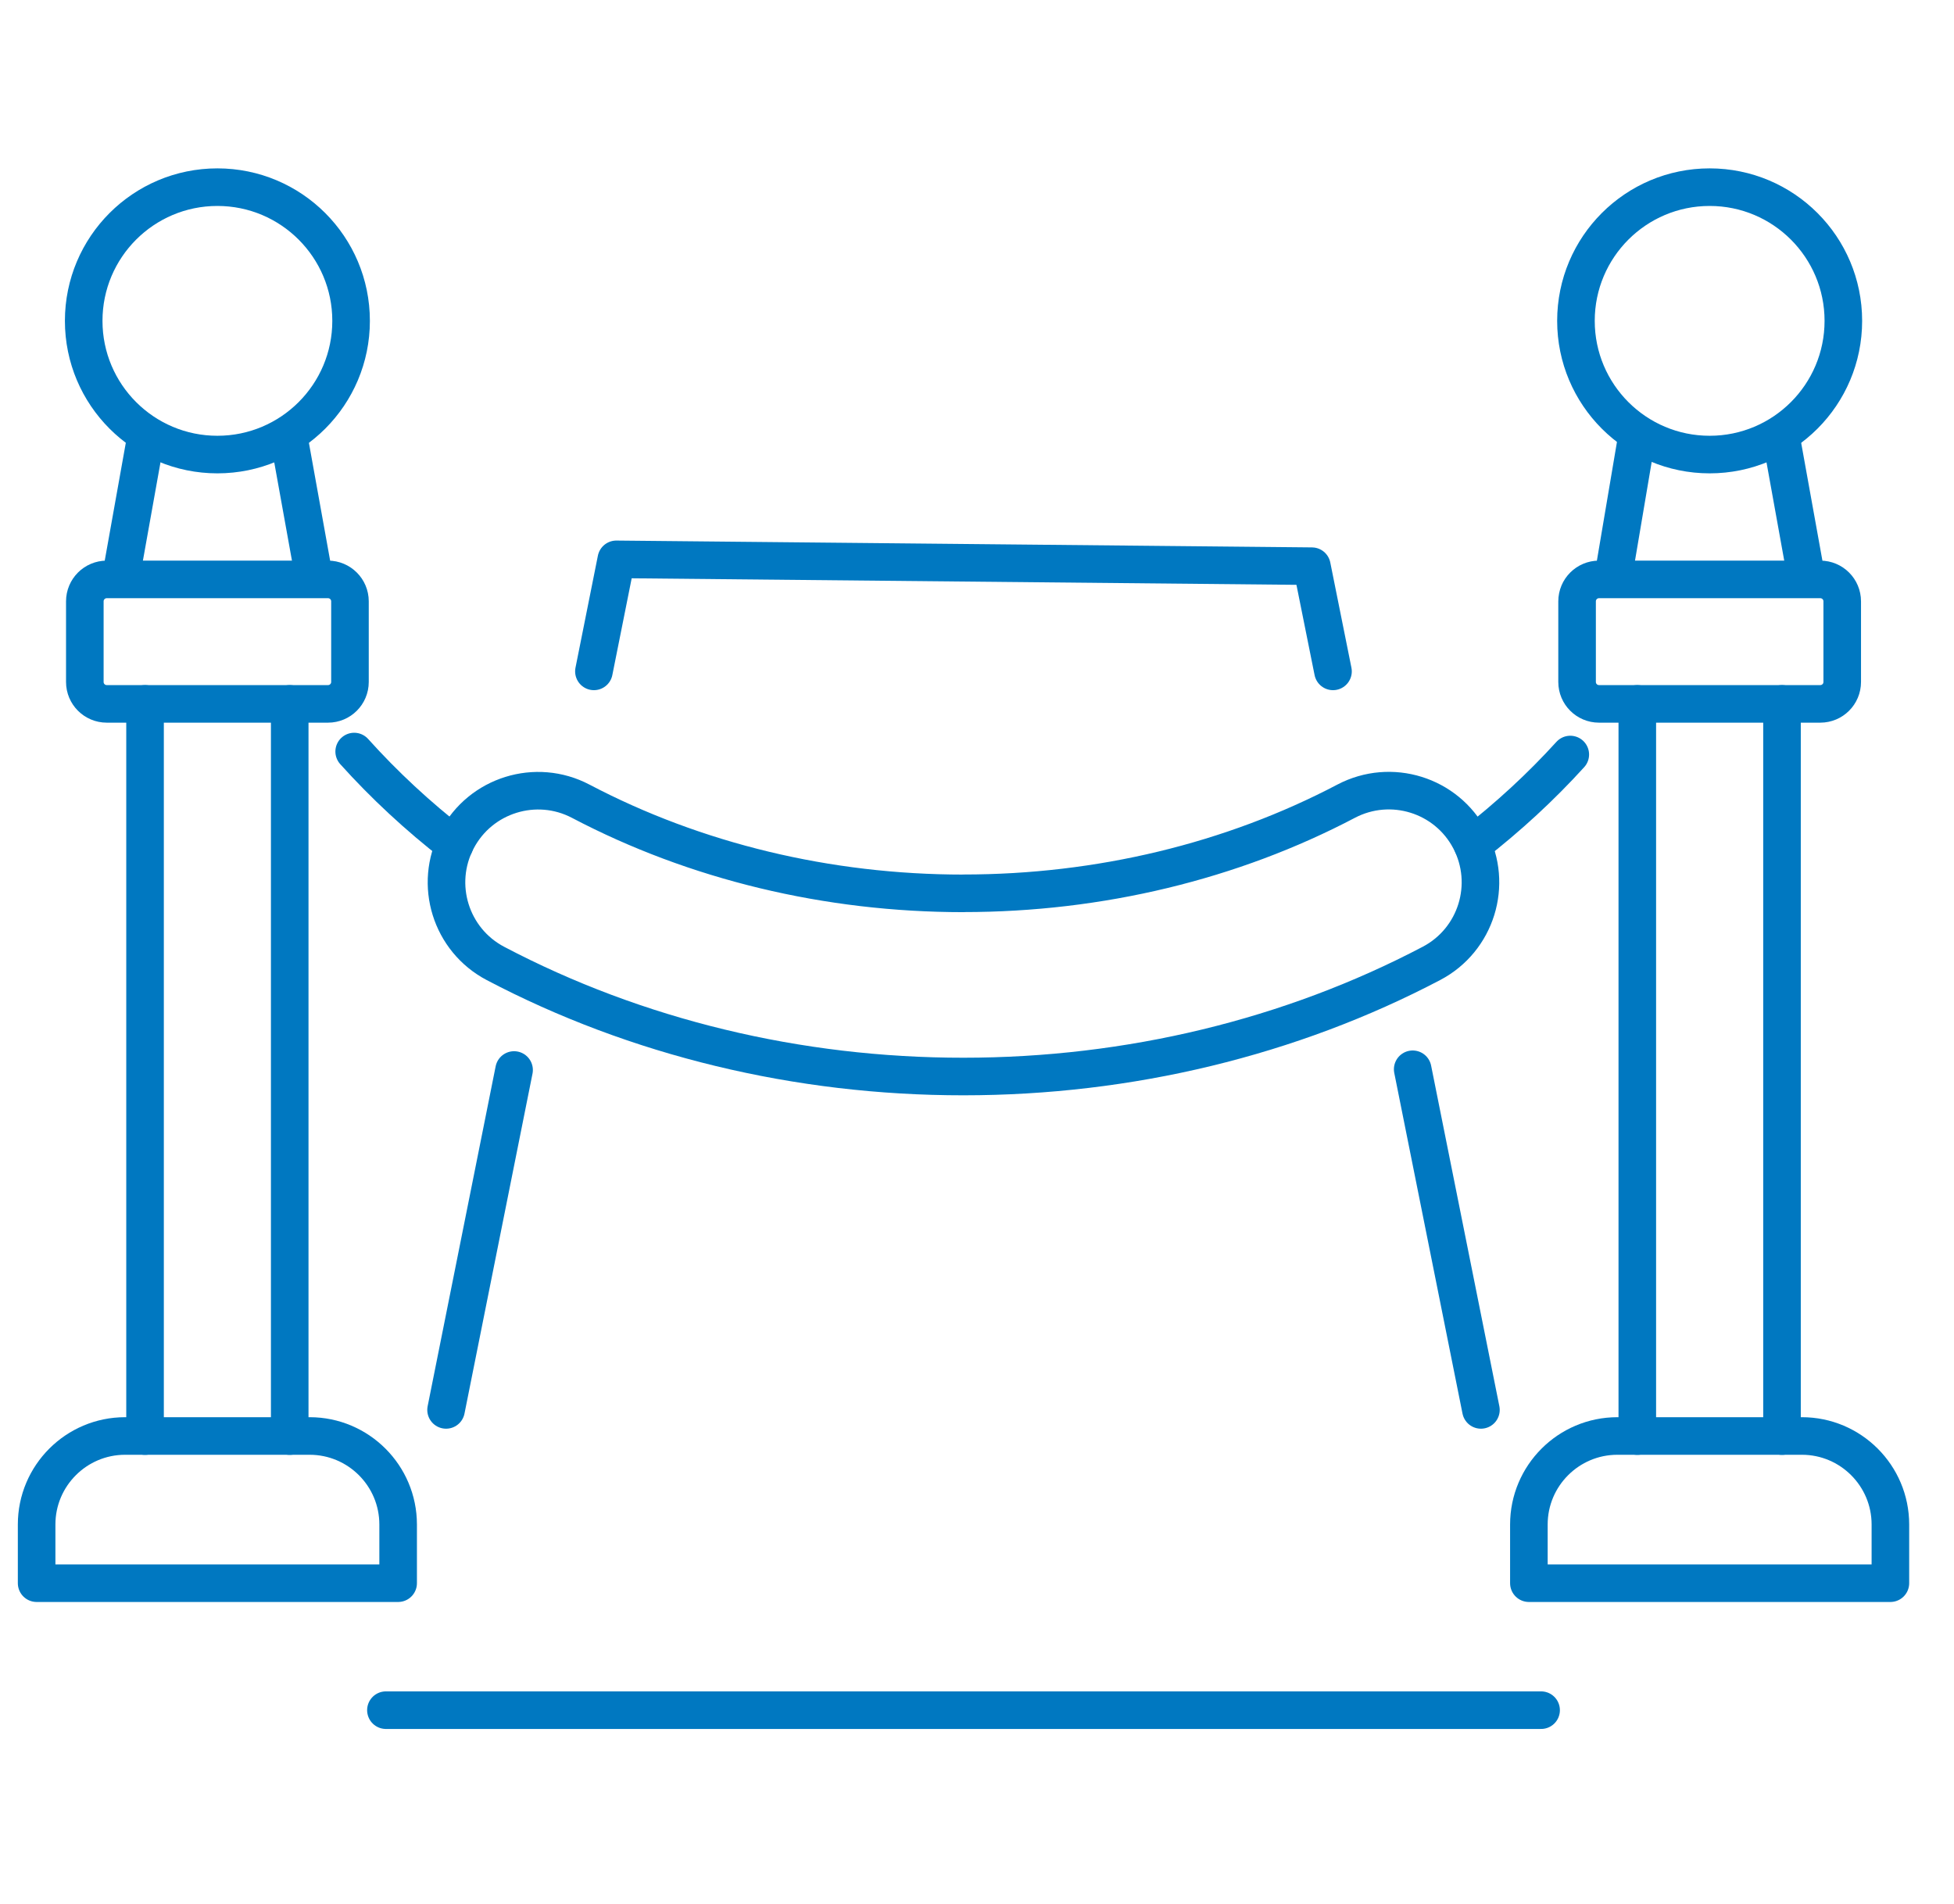 <?xml version="1.0" encoding="UTF-8"?>
<svg xmlns="http://www.w3.org/2000/svg" width="78" height="76" viewBox="0 0 78 76" fill="none">
  <path d="M11.565 57.325V28.098" stroke="#0078C1" stroke-width="1.5" stroke-linecap="round" stroke-linejoin="round"></path>
  <path d="M5.79 57.325V28.098" stroke="#0078C1" stroke-width="1.5" stroke-linecap="round" stroke-linejoin="round"></path>
  <path d="M4.994 57.321H12.36C14.309 57.321 15.893 58.905 15.893 60.854V63.197H1.462V60.854C1.462 58.905 3.045 57.321 4.994 57.321Z" stroke="#0078C1" stroke-width="1.5" stroke-linecap="round" stroke-linejoin="round"></path>
  <path d="M8.678 18.145C11.625 18.145 14.015 15.755 14.015 12.808C14.015 9.86 11.625 7.471 8.678 7.471C5.73 7.471 3.341 9.86 3.341 12.808C3.341 15.755 5.73 18.145 8.678 18.145Z" stroke="#0078C1" stroke-width="1.5" stroke-linecap="round" stroke-linejoin="round"></path>
  <path d="M4.851 22.892L5.812 17.52" stroke="#0078C1" stroke-width="1.5" stroke-linecap="round" stroke-linejoin="round"></path>
  <path d="M12.509 22.892L11.548 17.561" stroke="#0078C1" stroke-width="1.5" stroke-linecap="round" stroke-linejoin="round"></path>
  <path d="M13.095 23.129H4.261C3.778 23.129 3.386 23.521 3.386 24.004V27.222C3.386 27.706 3.778 28.097 4.261 28.097H13.095C13.578 28.097 13.97 27.706 13.97 27.222V24.004C13.97 23.521 13.578 23.129 13.095 23.129Z" stroke="#0078C1" stroke-width="1.5" stroke-linecap="round" stroke-linejoin="round"></path>
  <path d="M71.134 57.325V28.098" stroke="#0078C1" stroke-width="1.5" stroke-linecap="round" stroke-linejoin="round"></path>
  <path d="M65.358 57.325V28.098" stroke="#0078C1" stroke-width="1.5" stroke-linecap="round" stroke-linejoin="round"></path>
  <path d="M64.563 57.321H71.929C73.877 57.321 75.461 58.905 75.461 60.854V63.197H61.03V60.854C61.03 58.905 62.614 57.321 64.563 57.321Z" stroke="#0078C1" stroke-width="1.5" stroke-linecap="round" stroke-linejoin="round"></path>
  <path d="M68.246 18.145C71.194 18.145 73.583 15.755 73.583 12.808C73.583 9.86 71.194 7.471 68.246 7.471C65.299 7.471 62.909 9.86 62.909 12.808C62.909 15.755 65.299 18.145 68.246 18.145Z" stroke="#0078C1" stroke-width="1.5" stroke-linecap="round" stroke-linejoin="round"></path>
  <path d="M64.419 22.892L65.32 17.561" stroke="#0078C1" stroke-width="1.5" stroke-linecap="round" stroke-linejoin="round"></path>
  <path d="M72.078 22.892L71.116 17.561" stroke="#0078C1" stroke-width="1.5" stroke-linecap="round" stroke-linejoin="round"></path>
  <path d="M72.663 23.129H63.829C63.346 23.129 62.954 23.521 62.954 24.004V27.222C62.954 27.706 63.346 28.097 63.829 28.097H72.663C73.147 28.097 73.538 27.706 73.538 27.222V24.004C73.538 23.521 73.147 23.129 72.663 23.129Z" stroke="#0078C1" stroke-width="1.5" stroke-linecap="round" stroke-linejoin="round"></path>
  <path d="M17.806 56.28L20.521 42.712" stroke="#0078C1" stroke-width="1.5" stroke-linecap="round" stroke-linejoin="round"></path>
  <path d="M61.518 68.266H15.405" stroke="#0078C1" stroke-width="1.5" stroke-linecap="round" stroke-linejoin="round"></path>
  <path d="M56.392 42.683L59.116 56.28" stroke="#0078C1" stroke-width="1.5" stroke-linecap="round" stroke-linejoin="round"></path>
  <path d="M23.708 26.8L24.602 22.328L52.367 22.601L53.211 26.8" stroke="#0078C1" stroke-width="1.5" stroke-linecap="round" stroke-linejoin="round"></path>
  <path d="M14.138 30C15.34 31.337 16.683 32.584 18.148 33.721" stroke="#0078C1" stroke-width="1.5" stroke-linecap="round" stroke-linejoin="round"></path>
  <path d="M38.464 35.658C43.884 35.658 49.166 34.385 53.737 31.981C55.526 31.042 57.738 31.728 58.677 33.517C59.616 35.305 58.93 37.517 57.142 38.456C51.523 41.411 45.064 42.972 38.461 42.972C31.857 42.976 25.398 41.415 19.779 38.459C17.991 37.52 17.305 35.305 18.244 33.52C19.183 31.731 21.398 31.045 23.183 31.984C27.758 34.389 33.037 35.661 38.457 35.661L38.464 35.658Z" stroke="#0078C1" stroke-width="1.5" stroke-linecap="round" stroke-linejoin="round"></path>
  <path d="M58.782 33.719C60.202 32.616 61.51 31.411 62.683 30.119" stroke="#0078C1" stroke-width="1.5" stroke-linecap="round" stroke-linejoin="round"></path>
</svg>
